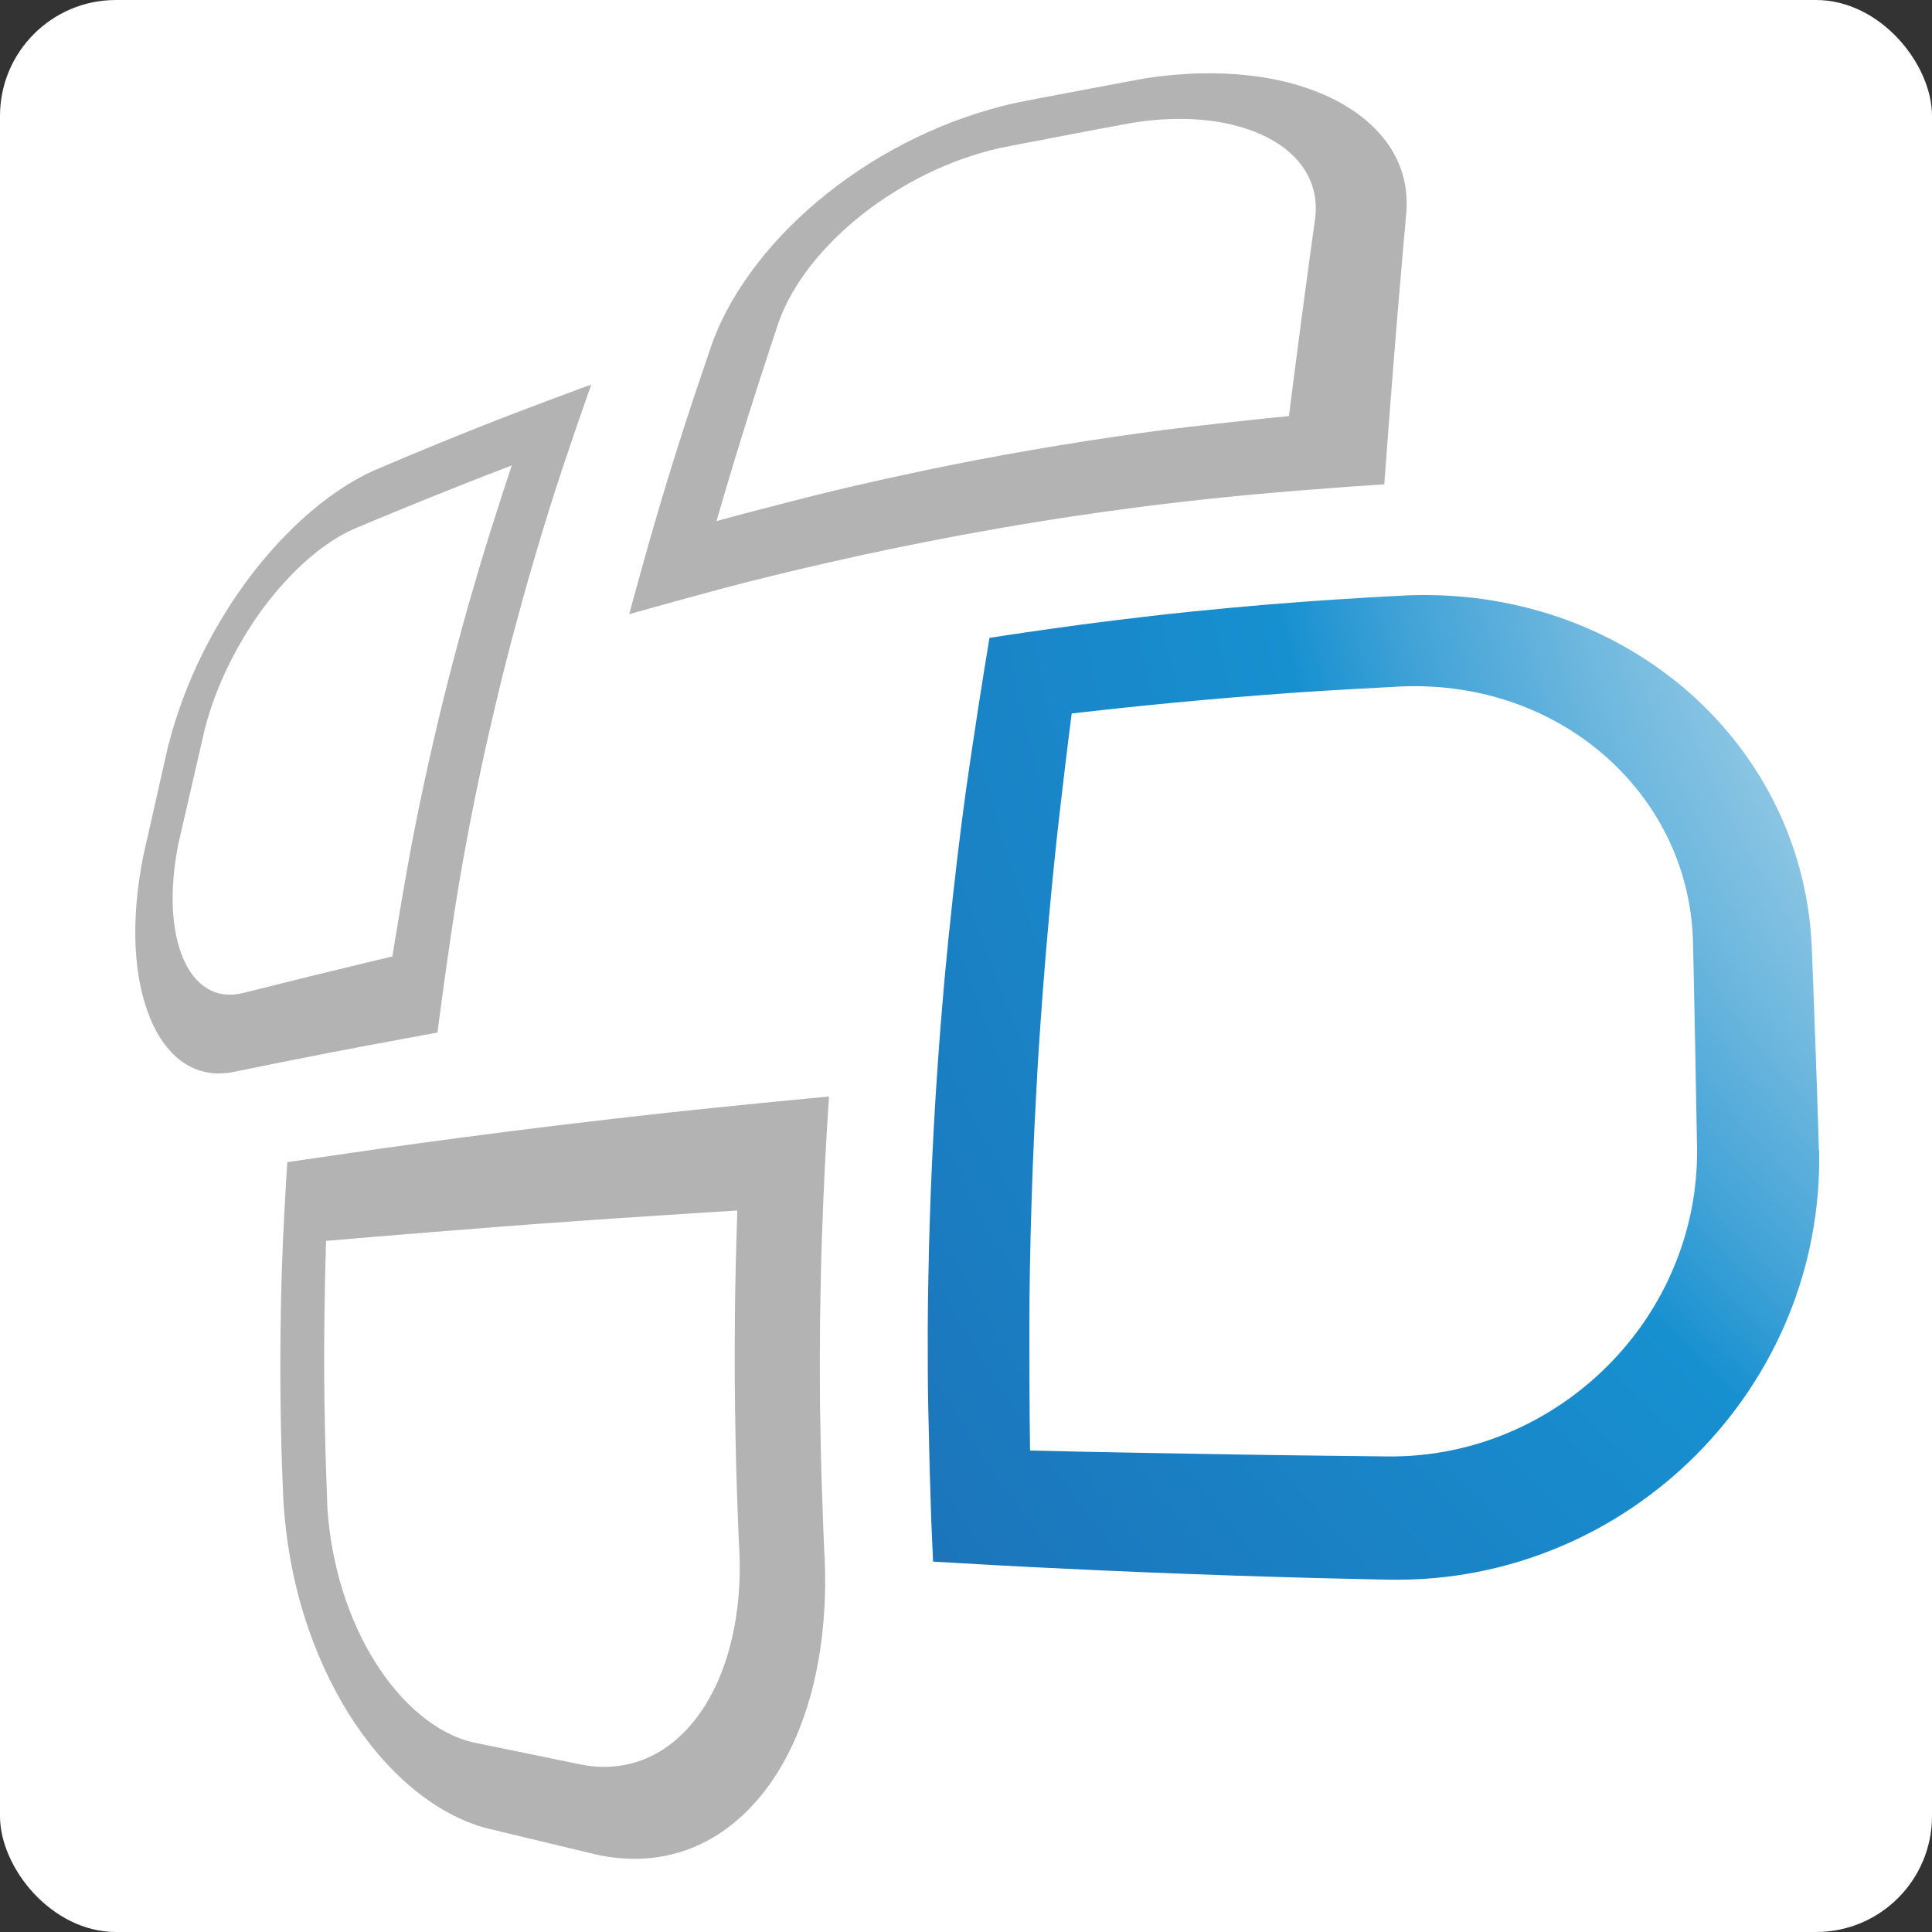 <?xml version="1.0" encoding="UTF-8"?>
<svg id="Capa_2" data-name="Capa 2" xmlns="http://www.w3.org/2000/svg" xmlns:xlink="http://www.w3.org/1999/xlink" viewBox="0 0 200 200">
  <rect x="0" y="0" width="200" height="200" fill="#333333" stroke="none"/>
  <defs>
    <style>
      .cls-1 {
        fill: #fff;
      }

      .cls-2 {
        fill: url(#Degradado_sin_nombre_9);
      }

      .cls-3 {
        fill: #b3b3b3;
      }
    </style>
    <radialGradient id="Degradado_sin_nombre_9" data-name="Degradado sin nombre 9" cx="274.91" cy="35.09" fx="274.91" fy="35.09" r="259.42" gradientUnits="userSpaceOnUse">
      <stop offset="0" stop-color="#f6f6f6"/>
      <stop offset=".09" stop-color="#f2f4f5"/>
      <stop offset=".16" stop-color="#e7eff3"/>
      <stop offset=".23" stop-color="#d5e7f0"/>
      <stop offset=".3" stop-color="#bbdbec"/>
      <stop offset=".37" stop-color="#9acce6"/>
      <stop offset=".44" stop-color="#71b9df"/>
      <stop offset=".51" stop-color="#42a3d7"/>
      <stop offset=".56" stop-color="#1790d0"/>
      <stop offset=".88" stop-color="#1d71b8"/>
      <stop offset="1" stop-color="#f6f6f6"/>
    </radialGradient>
  </defs>
  <g id="Diseños">
    <g>
      <rect class="cls-1" width="200" height="200" rx="12" ry="12"/>
      <g>
        <path class="cls-2" d="m188.29,119.1s-.15-5.41-.35-10.71c-.18-5.31-.39-10.49-.39-10.49-.13-2.75-.56-5.4-1.24-7.92-.68-2.53-1.62-4.93-2.78-7.19-1.16-2.26-2.54-4.37-4.09-6.31-1.57-1.95-3.31-3.73-5.2-5.33-1.91-1.59-3.95-3.02-6.13-4.24-2.18-1.23-4.48-2.25-6.88-3.07-2.41-.81-4.9-1.41-7.48-1.79-2.59-.38-5.25-.52-7.97-.42,0,0-2.88.13-7.16.41-2.14.13-4.62.32-7.24.53-2.63.22-5.39.47-8.11.75-2.73.28-5.41.59-7.88.9-2.46.3-4.73.6-6.65.88-3.83.54-6.31.93-6.31.93,0,0-.83,4.89-1.99,12.71-.29,1.95-.6,4.14-.9,6.51-.3,2.36-.61,4.91-.9,7.6-.3,2.69-.59,5.54-.86,8.48-.26,2.95-.51,5.99-.72,9.09-.22,3.1-.4,6.24-.55,9.36-.15,3.12-.26,6.22-.34,9.25-.07,3.02-.12,5.95-.13,8.74,0,2.78,0,5.42.05,7.84.1,4.85.21,8.87.31,11.66.12,2.8.19,4.39.19,4.39,0,0,2.62.15,6.7.38,2.04.11,4.47.24,7.15.36,2.67.13,5.57.26,8.55.38,2.98.12,6.02.23,8.91.33,2.89.09,5.64.18,8.02.24,4.77.12,8.01.18,8.01.18,3.06.04,6.05-.22,8.95-.79,2.91-.56,5.72-1.42,8.41-2.54,2.69-1.11,5.25-2.5,7.65-4.11,2.39-1.62,4.63-3.45,6.66-5.5,2.03-2.04,3.87-4.28,5.46-6.67,1.6-2.4,2.96-4.95,4.06-7.63,1.09-2.67,1.93-5.46,2.46-8.34.55-2.88.79-5.84.74-8.86Zm-81.66,31.05s-.08-5.11-.07-12.8c0-3.85.08-8.31.23-13.06.07-2.37.17-4.8.28-7.25.12-2.44.25-4.91.39-7.35.16-2.44.32-4.84.5-7.17.17-2.33.37-4.59.56-6.75.38-4.31.78-8.21,1.15-11.41.74-6.43,1.27-10.5,1.27-10.5,0,0,2.04-.24,5.14-.57,3.1-.33,7.32-.74,11.63-1.1,4.31-.36,8.7-.66,12.04-.84,3.34-.19,5.58-.3,5.58-.3,3.98-.13,7.79.46,11.27,1.67,3.5,1.21,6.68,3.05,9.4,5.4,2.72,2.35,4.98,5.22,6.59,8.49,1.61,3.27,2.56,6.95,2.67,10.87,0,0,.12,5.23.22,10.58.1,5.35.2,10.81.2,10.81.04,4.35-.8,8.5-2.41,12.32-1.59,3.83-3.94,7.29-6.86,10.21-2.92,2.92-6.39,5.28-10.23,6.9-3.84,1.62-8.04,2.5-12.42,2.47,0,0-2.46-.03-6.1-.07-3.64-.04-8.42-.1-13.08-.19-4.66-.08-9.17-.16-12.48-.23-3.31-.07-5.46-.12-5.46-.12Z"/>
        <path class="cls-3" d="m118.61,8.1s-3.38.62-6.75,1.26c-3.38.63-6.73,1.29-6.73,1.29-3.54.79-7.02,2.02-10.3,3.6-3.27,1.58-6.36,3.52-9.13,5.72-2.77,2.19-5.25,4.66-7.28,7.29-2.04,2.62-3.65,5.41-4.67,8.21,0,0-.55,1.57-1.37,4.02-.83,2.44-1.91,5.77-3,9.28-1.08,3.5-2.15,7.19-2.93,10.02-.8,2.84-1.31,4.79-1.31,4.79,0,0,3.74-1.07,9.73-2.68,3-.8,6.71-1.71,10.87-2.66,2.09-.48,4.3-.96,6.61-1.44,2.31-.48,4.72-.95,7.18-1.41,2.46-.46,4.98-.9,7.52-1.31,2.53-.42,5.09-.8,7.6-1.15,2.53-.35,4.99-.67,7.38-.94,2.38-.28,4.66-.52,6.81-.72,4.28-.4,7.9-.67,10.45-.86,2.54-.18,4.01-.27,4.01-.27,0,0,.15-2.04.37-4.95.22-2.91.51-6.64.79-10.12.29-3.47.56-6.73.77-9.09.21-2.36.34-3.86.34-3.86.24-2.64-.41-5.01-1.76-7.02-1.35-2-3.35-3.64-5.84-4.87-2.49-1.23-5.42-2.06-8.68-2.42-3.26-.37-6.85-.29-10.68.29Zm14.82,34.97s-4.27.41-10.51,1.14c-3.12.36-6.67.86-10.38,1.43-3.7.58-7.56,1.24-11.29,1.95-3.71.71-7.31,1.47-10.56,2.2-3.26.73-6.2,1.44-8.61,2.07-4.84,1.24-7.91,2.08-7.91,2.08,0,0,1.59-5.51,3.21-10.65,1.62-5.15,3.23-9.95,3.23-9.95.7-1.98,1.85-3.96,3.33-5.86,1.48-1.89,3.29-3.68,5.33-5.29,2.03-1.6,4.3-3.02,6.7-4.2,2.4-1.17,4.95-2.08,7.51-2.66,0,0,3.43-.68,6.89-1.33,3.45-.67,6.93-1.3,6.93-1.3,2.79-.44,5.4-.5,7.75-.23,2.35.27,4.43.88,6.17,1.77,3.48,1.79,5.45,4.8,4.9,8.55,0,0-.65,4.62-1.32,9.69-.67,5.06-1.37,10.58-1.37,10.58Z"/>
        <path class="cls-3" d="m17.45,77.02l-2.66,11.77c-.64,3.33-.89,6.44-.75,9.23.13,2.79.64,5.27,1.48,7.33,1.69,4.14,4.73,6.44,8.74,5.6,0,0,4.62-.95,9.85-1.97,5.23-1.01,11.18-2.09,11.18-2.09,0,0,.62-5.03,1.73-12.33.56-3.66,1.3-7.78,2.17-12.06.44-2.14.89-4.3,1.39-6.46.5-2.17,1-4.31,1.52-6.41,1.06-4.2,2.16-8.22,3.22-11.83,1.06-3.6,2.07-6.82,2.95-9.45,1.76-5.25,2.94-8.54,2.94-8.54,0,0-6.17,2.24-11.79,4.47-5.61,2.23-10.7,4.42-10.7,4.42-2.25,1.01-4.54,2.53-6.73,4.42-2.18,1.88-4.27,4.14-6.16,6.64-1.88,2.5-3.58,5.26-5,8.17-1.42,2.91-2.57,5.98-3.36,9.08Zm35.53-28.85s-.9,2.69-2.23,6.9c-.67,2.11-1.42,4.65-2.23,7.45-.79,2.8-1.62,5.89-2.42,9.07-.79,3.18-1.55,6.47-2.23,9.62-.68,3.16-1.27,6.19-1.74,8.85-.94,5.31-1.51,8.95-1.51,8.95,0,0-4.13.98-7.96,1.92-3.84.95-7.4,1.84-7.4,1.84-2.9.76-5.1-.72-6.3-3.56-1.21-2.84-1.46-6.99-.5-11.84l2.77-12.02c.59-2.23,1.43-4.47,2.49-6.6,1.05-2.12,2.29-4.16,3.66-5.98,2.76-3.66,6.06-6.6,9.22-8,0,0,3.86-1.63,7.95-3.28,4.09-1.65,8.42-3.31,8.42-3.31Z"/>
        <path class="cls-3" d="m29.74,120.32s-.15,2.18-.32,5.48c-.18,3.29-.34,7.7-.38,12.12-.05,4.42,0,8.84.1,12.16.1,3.31.21,5.51.21,5.51.26,4.08,1,8.03,2.14,11.69,1.15,3.66,2.71,7.07,4.57,10.07,1.88,3,4.09,5.62,6.54,7.68,2.44,2.05,5.12,3.55,7.9,4.26l11.17,2.68c3.36.75,6.53.56,9.44-.48,2.91-1.04,5.55-2.98,7.77-5.73,2.22-2.75,3.99-6.34,5.13-10.62.56-2.14.98-4.45,1.2-6.91.23-2.46.28-5.05.11-7.75,0,0-.13-2.92-.27-7.33-.06-2.2-.12-4.79-.16-7.56-.03-2.77-.03-5.73,0-8.7.04-2.96.1-5.91.19-8.67.09-2.74.21-5.3.31-7.48.23-4.36.43-7.23.43-7.23,0,0-4.87.45-11.62,1.14-3.38.34-7.04.74-10.72,1.17-3.67.42-7.33.86-10.76,1.3-3.41.44-6.6.85-9.39,1.24-2.8.38-5.26.73-7.22,1.02-3.94.56-6.38.93-6.38.93Zm46.76,39.56c.24,3.72-.09,7.17-.84,10.19-.76,3.02-1.94,5.6-3.45,7.62-1.51,2.02-3.31,3.5-5.34,4.35-2.02.85-4.26,1.1-6.64.64l-11.11-2.28c-1.95-.42-3.85-1.43-5.6-2.88-1.75-1.44-3.35-3.32-4.71-5.51-1.37-2.18-2.5-4.67-3.34-7.36-.83-2.69-1.39-5.58-1.58-8.58,0,0-.06-1.72-.15-4.31-.08-2.58-.16-6.03-.18-9.49-.02-3.46.03-6.91.08-9.5.06-2.59.11-4.31.11-4.31,0,0,2.01-.18,5.25-.45,1.61-.13,3.59-.29,5.8-.47,2.22-.18,4.7-.37,7.31-.58,2.61-.2,5.38-.4,8.11-.59,2.72-.2,5.4-.37,7.82-.53,4.84-.32,8.29-.53,8.29-.53,0,0-.08,2.15-.16,5.39-.08,3.24-.13,7.57-.11,11.91.03,4.34.12,8.65.23,11.89.11,3.23.21,5.37.21,5.37Z"/>
      </g>
    </g>
  </g>
</svg>